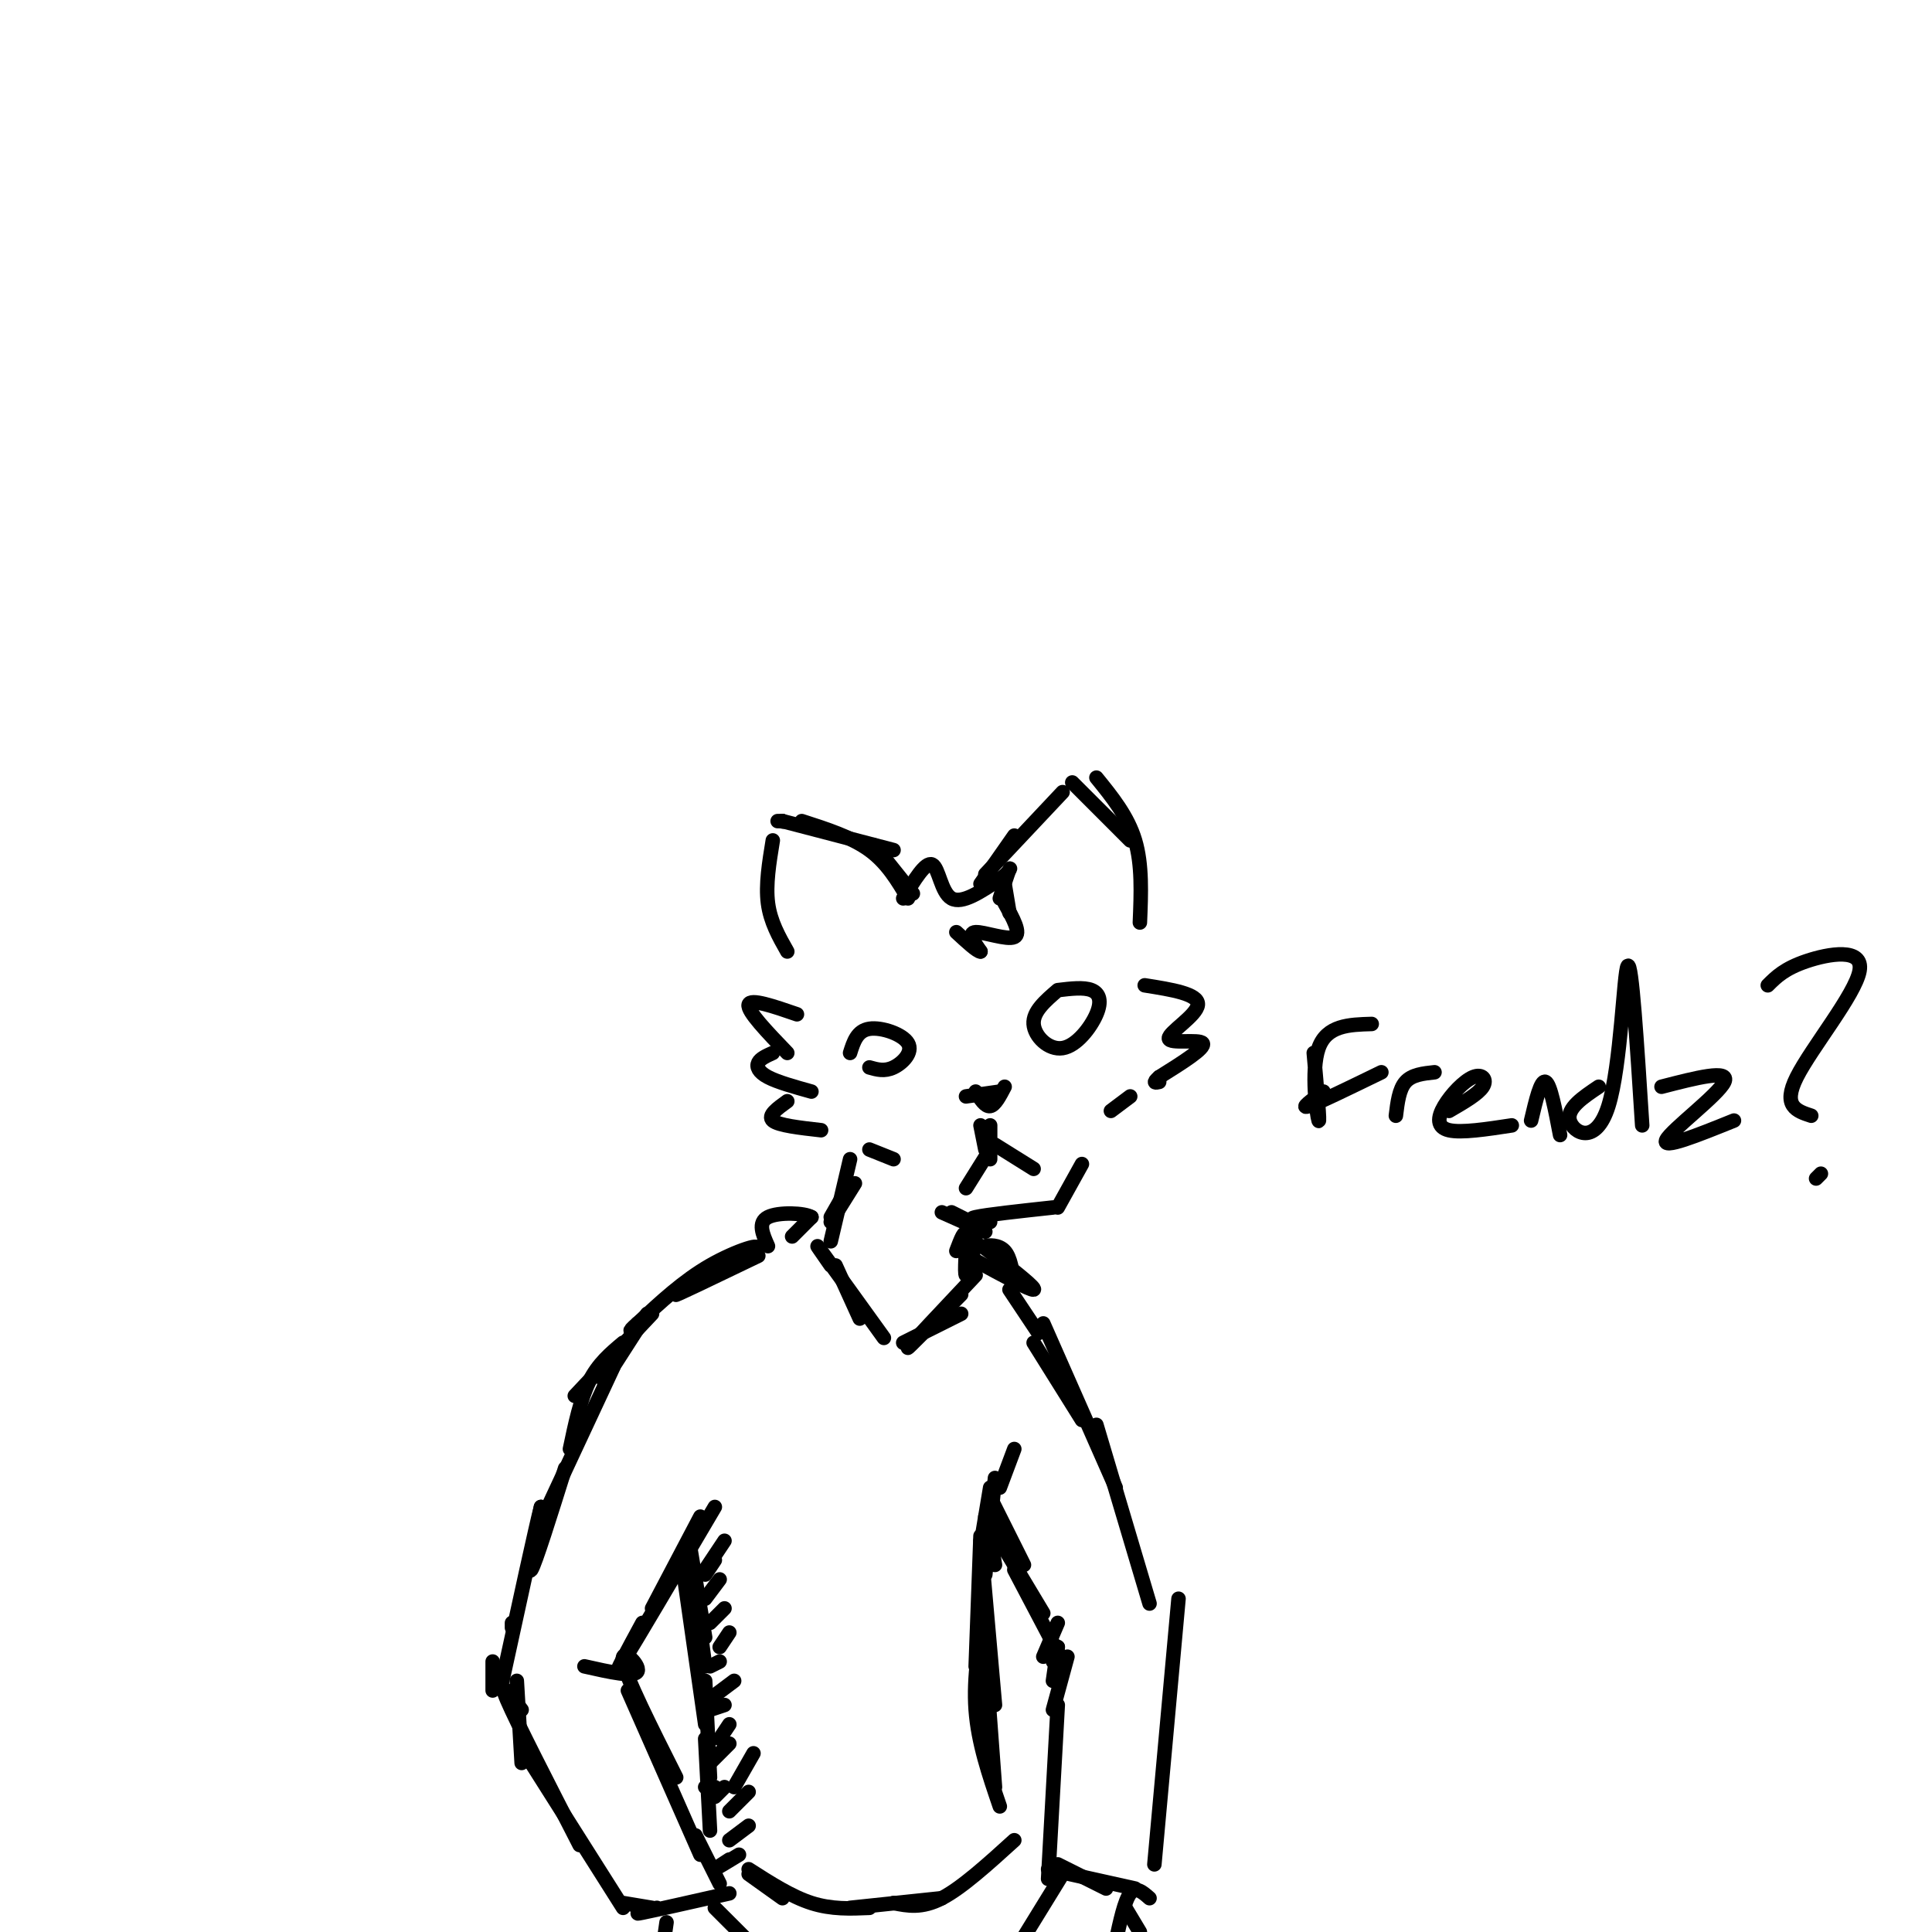 <svg viewBox='0 0 400 400' version='1.1' xmlns='http://www.w3.org/2000/svg' xmlns:xlink='http://www.w3.org/1999/xlink'><g fill='none' stroke='#000000' stroke-width='3' stroke-linecap='round' stroke-linejoin='round'><path d='M163,197c-1.750,-3.083 -3.500,-6.167 -4,-10c-0.500,-3.833 0.250,-8.417 1,-13'/><path d='M162,170c0.000,0.000 -1.000,0.000 -1,0'/><path d='M162,170c0.000,0.000 0.100,0.100 0.1,0.1'/><path d='M162,170c0.000,0.000 23.000,6.000 23,6'/><path d='M166,170c5.167,1.667 10.333,3.333 14,6c3.667,2.667 5.833,6.333 8,10'/><path d='M181,175c0.000,0.000 8.000,10.000 8,10'/><path d='M203,183c0.000,0.000 7.000,-10.000 7,-10'/><path d='M204,181c0.000,0.000 16.000,-17.000 16,-17'/><path d='M222,162c0.000,0.000 12.000,12.000 12,12'/><path d='M227,161c3.250,4.000 6.500,8.000 8,13c1.500,5.000 1.250,11.000 1,17'/><path d='M187,186c2.311,-3.822 4.622,-7.644 6,-7c1.378,0.644 1.822,5.756 4,7c2.178,1.244 6.089,-1.378 10,-4'/><path d='M207,182c2.089,-1.333 2.311,-2.667 2,-2c-0.311,0.667 -1.156,3.333 -2,6'/><path d='M208,183c0.000,0.000 1.000,6.000 1,6'/><path d='M208,187c1.756,3.156 3.511,6.311 2,7c-1.511,0.689 -6.289,-1.089 -8,-1c-1.711,0.089 -0.356,2.044 1,4'/><path d='M203,197c-0.667,0.000 -2.833,-2.000 -5,-4'/><path d='M180,221c1.560,0.446 3.119,0.893 5,0c1.881,-0.893 4.083,-3.125 3,-5c-1.083,-1.875 -5.452,-3.393 -8,-3c-2.548,0.393 -3.274,2.696 -4,5'/><path d='M219,205c-2.584,2.220 -5.167,4.440 -5,7c0.167,2.560 3.086,5.459 6,5c2.914,-0.459 5.823,-4.278 7,-7c1.177,-2.722 0.622,-4.349 -1,-5c-1.622,-0.651 -4.311,-0.325 -7,0'/><path d='M200,227c0.000,0.000 7.000,-1.000 7,-1'/><path d='M202,226c1.000,1.583 2.000,3.167 3,3c1.000,-0.167 2.000,-2.083 3,-4'/><path d='M203,233c0.000,0.000 1.000,5.000 1,5'/><path d='M205,233c0.000,0.000 0.000,7.000 0,7'/><path d='M205,238c0.000,0.000 -5.000,8.000 -5,8'/><path d='M206,237c0.000,0.000 8.000,5.000 8,5'/><path d='M195,251c0.000,0.000 9.000,4.000 9,4'/><path d='M197,251c0.000,0.000 6.000,3.000 6,3'/><path d='M205,253c-2.583,-0.250 -5.167,-0.500 -3,-1c2.167,-0.500 9.083,-1.250 16,-2'/><path d='M219,250c0.000,0.000 5.000,-9.000 5,-9'/><path d='M165,210c-4.833,-1.667 -9.667,-3.333 -10,-2c-0.333,1.333 3.833,5.667 8,10'/><path d='M160,218c-1.289,0.578 -2.578,1.156 -3,2c-0.422,0.844 0.022,1.956 2,3c1.978,1.044 5.489,2.022 9,3'/><path d='M163,228c-2.083,1.500 -4.167,3.000 -3,4c1.167,1.000 5.583,1.500 10,2'/><path d='M180,238c0.000,0.000 5.000,2.000 5,2'/><path d='M230,230c0.000,0.000 4.000,-3.000 4,-3'/><path d='M237,204c5.589,0.887 11.179,1.774 11,4c-0.179,2.226 -6.125,5.792 -6,7c0.125,1.208 6.321,0.060 7,1c0.679,0.940 -4.161,3.970 -9,7'/><path d='M240,223c-1.500,1.333 -0.750,1.167 0,1'/><path d='M177,245c0.000,0.000 -5.000,8.000 -5,8'/><path d='M176,245c0.000,0.000 -4.000,7.000 -4,7'/><path d='M176,240c0.000,0.000 -4.000,17.000 -4,17'/><path d='M198,259c0.917,-2.417 1.833,-4.833 2,-3c0.167,1.833 -0.417,7.917 0,8c0.417,0.083 1.833,-5.833 2,-7c0.167,-1.167 -0.917,2.417 -2,6'/><path d='M173,262c0.000,0.000 5.000,11.000 5,11'/><path d='M172,262c-1.917,-2.750 -3.833,-5.500 -2,-3c1.833,2.500 7.417,10.250 13,18'/><path d='M187,278c0.000,0.000 12.000,-6.000 12,-6'/><path d='M199,268c-5.750,5.833 -11.500,11.667 -11,11c0.500,-0.667 7.250,-7.833 14,-15'/><path d='M164,256c0.000,0.000 4.000,-4.000 4,-4'/><path d='M168,252c-1.378,-0.889 -6.822,-1.111 -9,0c-2.178,1.111 -1.089,3.556 0,6'/><path d='M157,260c-9.173,4.417 -18.345,8.833 -17,8c1.345,-0.833 13.208,-6.917 16,-9c2.792,-2.083 -3.488,-0.167 -9,3c-5.512,3.167 -10.256,7.583 -15,12'/><path d='M132,274c-2.500,2.167 -1.250,1.583 0,1'/><path d='M202,261c5.667,3.083 11.333,6.167 12,6c0.667,-0.167 -3.667,-3.583 -8,-7'/><path d='M206,260c-1.905,-1.512 -2.667,-1.792 -2,-2c0.667,-0.208 2.762,-0.345 4,1c1.238,1.345 1.619,4.173 2,7'/><path d='M209,267c0.000,0.000 6.000,9.000 6,9'/><path d='M135,272c0.000,0.000 -16.000,17.000 -16,17'/><path d='M134,272c0.000,0.000 -9.000,14.000 -9,14'/><path d='M129,278c-2.583,2.167 -5.167,4.333 -7,8c-1.833,3.667 -2.917,8.833 -4,14'/><path d='M127,283c0.000,0.000 -14.000,30.000 -14,30'/><path d='M148,312c-8.250,14.000 -16.500,28.000 -19,32c-2.500,4.000 0.750,-2.000 4,-8'/><path d='M145,314c0.000,0.000 -10.000,19.000 -10,19'/><path d='M143,321c0.000,0.000 3.000,18.000 3,18'/><path d='M143,326c-0.250,-3.083 -0.500,-6.167 0,-3c0.500,3.167 1.750,12.583 3,22'/><path d='M141,322c0.000,0.000 5.000,35.000 5,35'/><path d='M203,318c0.000,0.000 -1.000,27.000 -1,27'/><path d='M203,319c0.000,0.000 3.000,34.000 3,34'/><path d='M206,324c0.000,0.000 -1.000,-6.000 -1,-6'/><path d='M203,320c0.000,0.000 2.000,-12.000 2,-12'/><path d='M204,326c0.000,0.000 2.000,-20.000 2,-20'/><path d='M205,310c0.000,0.000 7.000,14.000 7,14'/><path d='M204,314c0.000,0.000 12.000,20.000 12,20'/><path d='M214,278c0.000,0.000 10.000,16.000 10,16'/><path d='M216,274c0.000,0.000 15.000,34.000 15,34'/><path d='M227,295c0.000,0.000 11.000,37.000 11,37'/><path d='M207,308c0.000,0.000 3.000,-8.000 3,-8'/><path d='M272,218c0.667,7.467 1.333,14.933 1,14c-0.333,-0.933 -1.667,-10.267 0,-15c1.667,-4.733 6.333,-4.867 11,-5'/><path d='M274,226c-2.500,1.833 -5.000,3.667 -3,3c2.000,-0.667 8.500,-3.833 15,-7'/><path d='M289,231c0.333,-2.750 0.667,-5.500 2,-7c1.333,-1.500 3.667,-1.750 6,-2'/><path d='M300,230c3.016,-1.746 6.032,-3.493 7,-5c0.968,-1.507 -0.112,-2.775 -2,-2c-1.888,0.775 -4.585,3.593 -6,6c-1.415,2.407 -1.547,4.402 1,5c2.547,0.598 7.774,-0.201 13,-1'/><path d='M317,232c1.000,-4.250 2.000,-8.500 3,-8c1.000,0.500 2.000,5.750 3,11'/><path d='M331,225c-3.339,2.238 -6.679,4.476 -6,7c0.679,2.524 5.375,5.333 8,-3c2.625,-8.333 3.179,-27.810 4,-29c0.821,-1.190 1.911,15.905 3,33'/><path d='M344,225c7.133,-1.844 14.267,-3.689 13,-1c-1.267,2.689 -10.933,9.911 -12,12c-1.067,2.089 6.467,-0.956 14,-4'/><path d='M366,204c1.732,-1.732 3.464,-3.464 8,-5c4.536,-1.536 11.875,-2.875 11,2c-0.875,4.875 -9.964,15.964 -13,22c-3.036,6.036 -0.018,7.018 3,8'/><path d='M376,244c0.000,0.000 1.000,-1.000 1,-1'/><path d='M117,304c-3.083,9.833 -6.167,19.667 -7,21c-0.833,1.333 0.583,-5.833 2,-13'/><path d='M112,312c-1.000,3.833 -4.500,19.917 -8,36'/><path d='M106,336c0.000,0.000 0.000,1.000 0,1'/><path d='M102,344c0.000,0.000 0.000,6.000 0,6'/><path d='M121,345c5.222,1.178 10.444,2.356 11,1c0.556,-1.356 -3.556,-5.244 -3,-2c0.556,3.244 5.778,13.622 11,24'/><path d='M107,348c0.000,0.000 1.000,17.000 1,17'/><path d='M108,354c-2.500,-3.333 -5.000,-6.667 -3,-2c2.000,4.667 8.500,17.333 15,30'/><path d='M110,365c0.000,0.000 19.000,30.000 19,30'/><path d='M130,350c0.000,0.000 15.000,34.000 15,34'/><path d='M204,333c-1.250,7.083 -2.500,14.167 -2,21c0.500,6.833 2.750,13.417 5,20'/><path d='M204,343c0.000,0.000 2.000,27.000 2,27'/><path d='M210,325c0.000,0.000 10.000,19.000 10,19'/><path d='M219,336c0.000,0.000 -3.000,7.000 -3,7'/><path d='M219,341c0.000,0.000 -1.000,3.000 -1,3'/><path d='M219,341c0.000,0.000 -1.000,7.000 -1,7'/><path d='M221,343c0.000,0.000 -3.000,11.000 -3,11'/><path d='M219,353c0.000,0.000 -2.000,36.000 -2,36'/><path d='M244,331c0.000,0.000 -5.000,55.000 -5,55'/><path d='M146,326c0.000,0.000 2.000,-3.000 2,-3'/><path d='M142,324c0.000,0.000 1.000,-1.000 1,-1'/><path d='M146,325c0.000,0.000 4.000,-6.000 4,-6'/><path d='M146,331c0.000,0.000 3.000,-4.000 3,-4'/><path d='M147,336c0.000,0.000 3.000,-3.000 3,-3'/><path d='M149,341c0.000,0.000 2.000,-3.000 2,-3'/><path d='M147,345c0.000,0.000 2.000,-1.000 2,-1'/><path d='M148,351c0.000,0.000 4.000,-3.000 4,-3'/><path d='M147,354c0.000,0.000 3.000,-1.000 3,-1'/><path d='M146,348c0.000,0.000 1.000,20.000 1,20'/><path d='M149,360c0.000,0.000 2.000,-3.000 2,-3'/><path d='M147,365c0.000,0.000 4.000,-4.000 4,-4'/><path d='M146,370c0.000,0.000 2.000,0.000 2,0'/><path d='M148,372c0.000,0.000 2.000,-2.000 2,-2'/><path d='M152,370c0.000,0.000 4.000,-7.000 4,-7'/><path d='M146,360c0.000,0.000 1.000,19.000 1,19'/><path d='M144,380c0.000,0.000 5.000,10.000 5,10'/><path d='M129,394c0.000,0.000 6.000,1.000 6,1'/><path d='M136,395c-2.750,0.750 -5.500,1.500 -3,1c2.500,-0.500 10.250,-2.250 18,-4'/><path d='M219,386c0.000,0.000 10.000,5.000 10,5'/><path d='M217,387c0.000,0.000 18.000,4.000 18,4'/><path d='M148,395c0.000,0.000 10.000,10.000 10,10'/><path d='M220,388c0.000,0.000 -8.000,13.000 -8,13'/><path d='M233,395c0.000,0.000 3.000,5.000 3,5'/><path d='M238,393c-1.417,-1.250 -2.833,-2.500 -4,-1c-1.167,1.500 -2.083,5.750 -3,10'/><path d='M138,398c0.000,0.000 -1.000,7.000 -1,7'/><path d='M151,375c0.000,0.000 4.000,-4.000 4,-4'/><path d='M151,381c0.000,0.000 4.000,-3.000 4,-3'/><path d='M151,385c-1.667,1.083 -3.333,2.167 -3,2c0.333,-0.167 2.667,-1.583 5,-3'/><path d='M155,388c0.000,0.000 7.000,5.000 7,5'/><path d='M155,387c4.417,2.833 8.833,5.667 13,7c4.167,1.333 8.083,1.167 12,1'/><path d='M176,395c0.000,0.000 19.000,-2.000 19,-2'/><path d='M185,394c2.917,0.583 5.833,1.167 10,-1c4.167,-2.167 9.583,-7.083 15,-12'/></g>
</svg>